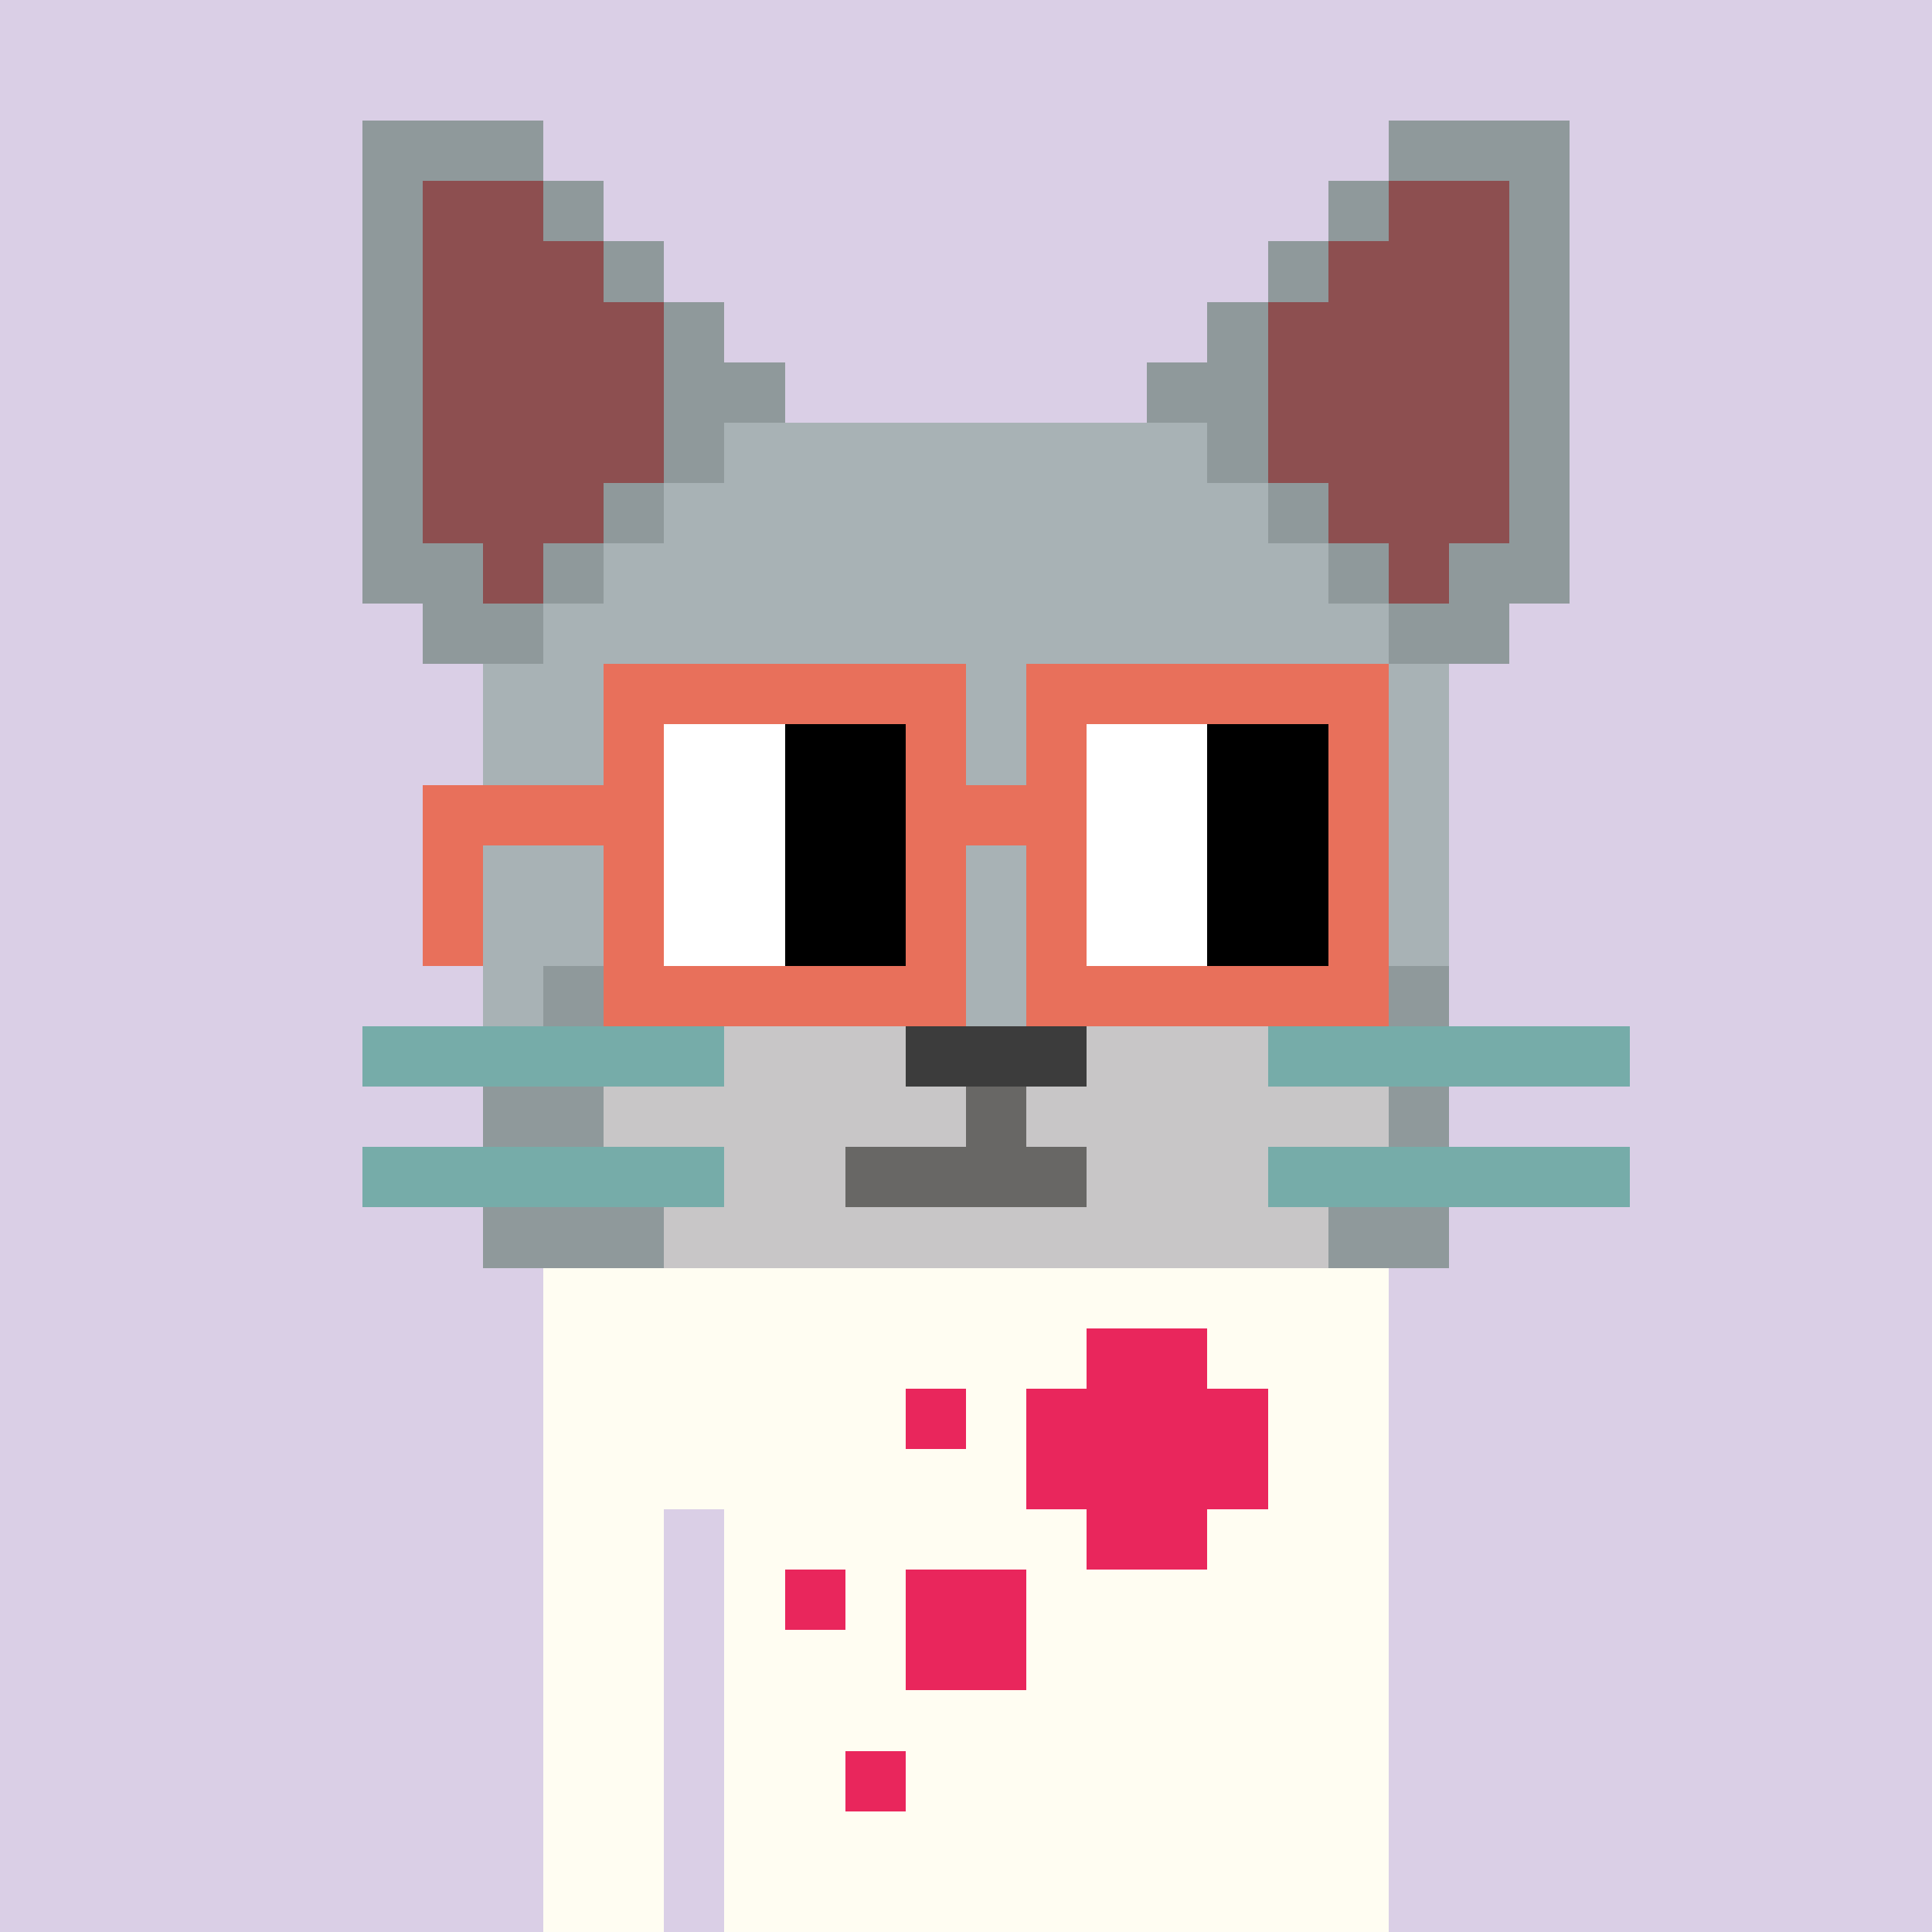 <svg width="320" height="320" viewBox="0 0 320 320" xmlns="http://www.w3.org/2000/svg" shape-rendering="crispEdges"><rect width="100%" height="100%" fill="#dacfe6"/><rect width="140" height="10" x="90" y="210" fill="#fffdf2"/><rect width="140" height="10" x="90" y="220" fill="#fffdf2"/><rect width="140" height="10" x="90" y="230" fill="#fffdf2"/><rect width="140" height="10" x="90" y="240" fill="#fffdf2"/><rect width="20" height="10" x="90" y="250" fill="#fffdf2"/><rect width="110" height="10" x="120" y="250" fill="#fffdf2"/><rect width="20" height="10" x="90" y="260" fill="#fffdf2"/><rect width="110" height="10" x="120" y="260" fill="#fffdf2"/><rect width="20" height="10" x="90" y="270" fill="#fffdf2"/><rect width="110" height="10" x="120" y="270" fill="#fffdf2"/><rect width="20" height="10" x="90" y="280" fill="#fffdf2"/><rect width="110" height="10" x="120" y="280" fill="#fffdf2"/><rect width="20" height="10" x="90" y="290" fill="#fffdf2"/><rect width="110" height="10" x="120" y="290" fill="#fffdf2"/><rect width="20" height="10" x="90" y="300" fill="#fffdf2"/><rect width="110" height="10" x="120" y="300" fill="#fffdf2"/><rect width="20" height="10" x="90" y="310" fill="#fffdf2"/><rect width="110" height="10" x="120" y="310" fill="#fffdf2"/><rect width="20" height="10" x="180" y="220" fill="#e9265c"/><rect width="10" height="10" x="150" y="230" fill="#e9265c"/><rect width="40" height="10" x="170" y="230" fill="#e9265c"/><rect width="40" height="10" x="170" y="240" fill="#e9265c"/><rect width="20" height="10" x="180" y="250" fill="#e9265c"/><rect width="10" height="10" x="130" y="260" fill="#e9265c"/><rect width="20" height="10" x="150" y="260" fill="#e9265c"/><rect width="20" height="10" x="150" y="270" fill="#e9265c"/><rect width="10" height="10" x="140" y="290" fill="#e9265c"/><rect width="30" height="10" x="60" y="20" fill="#8f999b"/><rect width="30" height="10" x="230" y="20" fill="#8f999b"/><rect width="10" height="10" x="60" y="30" fill="#8f999b"/><rect width="20" height="10" x="70" y="30" fill="#8d4f50"/><rect width="10" height="10" x="90" y="30" fill="#8f999b"/><rect width="10" height="10" x="220" y="30" fill="#8f999b"/><rect width="20" height="10" x="230" y="30" fill="#8d4f50"/><rect width="10" height="10" x="250" y="30" fill="#8f999b"/><rect width="10" height="10" x="60" y="40" fill="#8f999b"/><rect width="30" height="10" x="70" y="40" fill="#8d4f50"/><rect width="10" height="10" x="100" y="40" fill="#8f999b"/><rect width="10" height="10" x="210" y="40" fill="#8f999b"/><rect width="30" height="10" x="220" y="40" fill="#8d4f50"/><rect width="10" height="10" x="250" y="40" fill="#8f999b"/><rect width="10" height="10" x="60" y="50" fill="#8f999b"/><rect width="40" height="10" x="70" y="50" fill="#8d4f50"/><rect width="10" height="10" x="110" y="50" fill="#8f999b"/><rect width="10" height="10" x="200" y="50" fill="#8f999b"/><rect width="40" height="10" x="210" y="50" fill="#8d4f50"/><rect width="10" height="10" x="250" y="50" fill="#8f999b"/><rect width="10" height="10" x="60" y="60" fill="#8f999b"/><rect width="40" height="10" x="70" y="60" fill="#8d4f50"/><rect width="20" height="10" x="110" y="60" fill="#8f999b"/><rect width="20" height="10" x="190" y="60" fill="#8f999b"/><rect width="40" height="10" x="210" y="60" fill="#8d4f50"/><rect width="10" height="10" x="250" y="60" fill="#8f999b"/><rect width="10" height="10" x="60" y="70" fill="#8f999b"/><rect width="40" height="10" x="70" y="70" fill="#8d4f50"/><rect width="10" height="10" x="110" y="70" fill="#8f999b"/><rect width="80" height="10" x="120" y="70" fill="#a8b2b5"/><rect width="10" height="10" x="200" y="70" fill="#8f999b"/><rect width="40" height="10" x="210" y="70" fill="#8d4f50"/><rect width="10" height="10" x="250" y="70" fill="#8f999b"/><rect width="10" height="10" x="60" y="80" fill="#8f999b"/><rect width="30" height="10" x="70" y="80" fill="#8d4f50"/><rect width="10" height="10" x="100" y="80" fill="#8f999b"/><rect width="100" height="10" x="110" y="80" fill="#a8b2b5"/><rect width="10" height="10" x="210" y="80" fill="#8f999b"/><rect width="30" height="10" x="220" y="80" fill="#8d4f50"/><rect width="10" height="10" x="250" y="80" fill="#8f999b"/><rect width="20" height="10" x="60" y="90" fill="#8f999b"/><rect width="10" height="10" x="80" y="90" fill="#8d4f50"/><rect width="10" height="10" x="90" y="90" fill="#8f999b"/><rect width="120" height="10" x="100" y="90" fill="#a8b2b5"/><rect width="10" height="10" x="220" y="90" fill="#8f999b"/><rect width="10" height="10" x="230" y="90" fill="#8d4f50"/><rect width="20" height="10" x="240" y="90" fill="#8f999b"/><rect width="20" height="10" x="70" y="100" fill="#8f999b"/><rect width="140" height="10" x="90" y="100" fill="#a8b2b5"/><rect width="20" height="10" x="230" y="100" fill="#8f999b"/><rect width="160" height="10" x="80" y="110" fill="#a8b2b5"/><rect width="160" height="10" x="80" y="120" fill="#a8b2b5"/><rect width="160" height="10" x="80" y="130" fill="#a8b2b5"/><rect width="160" height="10" x="80" y="140" fill="#a8b2b5"/><rect width="160" height="10" x="80" y="150" fill="#a8b2b5"/><rect width="10" height="10" x="80" y="160" fill="#a8b2b5"/><rect width="10" height="10" x="90" y="160" fill="#8f999b"/><rect width="130" height="10" x="100" y="160" fill="#a8b2b5"/><rect width="10" height="10" x="230" y="160" fill="#8f999b"/><rect width="60" height="10" x="60" y="170" fill="#76aca9"/><rect width="30" height="10" x="120" y="170" fill="#c8c6c7"/><rect width="30" height="10" x="150" y="170" fill="#3c3c3c"/><rect width="30" height="10" x="180" y="170" fill="#c8c6c7"/><rect width="60" height="10" x="210" y="170" fill="#76aca9"/><rect width="20" height="10" x="80" y="180" fill="#8f999b"/><rect width="60" height="10" x="100" y="180" fill="#c8c6c7"/><rect width="10" height="10" x="160" y="180" fill="#686765"/><rect width="60" height="10" x="170" y="180" fill="#c8c6c7"/><rect width="10" height="10" x="230" y="180" fill="#8f999b"/><rect width="60" height="10" x="60" y="190" fill="#76aca9"/><rect width="20" height="10" x="120" y="190" fill="#c8c6c7"/><rect width="40" height="10" x="140" y="190" fill="#686765"/><rect width="30" height="10" x="180" y="190" fill="#c8c6c7"/><rect width="60" height="10" x="210" y="190" fill="#76aca9"/><rect width="30" height="10" x="80" y="200" fill="#8f999b"/><rect width="110" height="10" x="110" y="200" fill="#c8c6c7"/><rect width="20" height="10" x="220" y="200" fill="#8f999b"/><rect width="20" height="10" x="110" y="120" fill="#ffffff"/><rect width="20" height="10" x="130" y="120" fill="#000000"/><rect width="20" height="10" x="180" y="120" fill="#ffffff"/><rect width="20" height="10" x="200" y="120" fill="#000000"/><rect width="20" height="10" x="110" y="130" fill="#ffffff"/><rect width="20" height="10" x="130" y="130" fill="#000000"/><rect width="20" height="10" x="180" y="130" fill="#ffffff"/><rect width="20" height="10" x="200" y="130" fill="#000000"/><rect width="20" height="10" x="110" y="140" fill="#ffffff"/><rect width="20" height="10" x="130" y="140" fill="#000000"/><rect width="20" height="10" x="180" y="140" fill="#ffffff"/><rect width="20" height="10" x="200" y="140" fill="#000000"/><rect width="20" height="10" x="110" y="150" fill="#ffffff"/><rect width="20" height="10" x="130" y="150" fill="#000000"/><rect width="20" height="10" x="180" y="150" fill="#ffffff"/><rect width="20" height="10" x="200" y="150" fill="#000000"/><rect width="60" height="10" x="100" y="110" fill="#e8705b"/><rect width="60" height="10" x="170" y="110" fill="#e8705b"/><rect width="10" height="10" x="100" y="120" fill="#e8705b"/><rect width="10" height="10" x="150" y="120" fill="#e8705b"/><rect width="10" height="10" x="170" y="120" fill="#e8705b"/><rect width="10" height="10" x="220" y="120" fill="#e8705b"/><rect width="40" height="10" x="70" y="130" fill="#e8705b"/><rect width="30" height="10" x="150" y="130" fill="#e8705b"/><rect width="10" height="10" x="220" y="130" fill="#e8705b"/><rect width="10" height="10" x="70" y="140" fill="#e8705b"/><rect width="10" height="10" x="100" y="140" fill="#e8705b"/><rect width="10" height="10" x="150" y="140" fill="#e8705b"/><rect width="10" height="10" x="170" y="140" fill="#e8705b"/><rect width="10" height="10" x="220" y="140" fill="#e8705b"/><rect width="10" height="10" x="70" y="150" fill="#e8705b"/><rect width="10" height="10" x="100" y="150" fill="#e8705b"/><rect width="10" height="10" x="150" y="150" fill="#e8705b"/><rect width="10" height="10" x="170" y="150" fill="#e8705b"/><rect width="10" height="10" x="220" y="150" fill="#e8705b"/><rect width="60" height="10" x="100" y="160" fill="#e8705b"/><rect width="60" height="10" x="170" y="160" fill="#e8705b"/></svg>